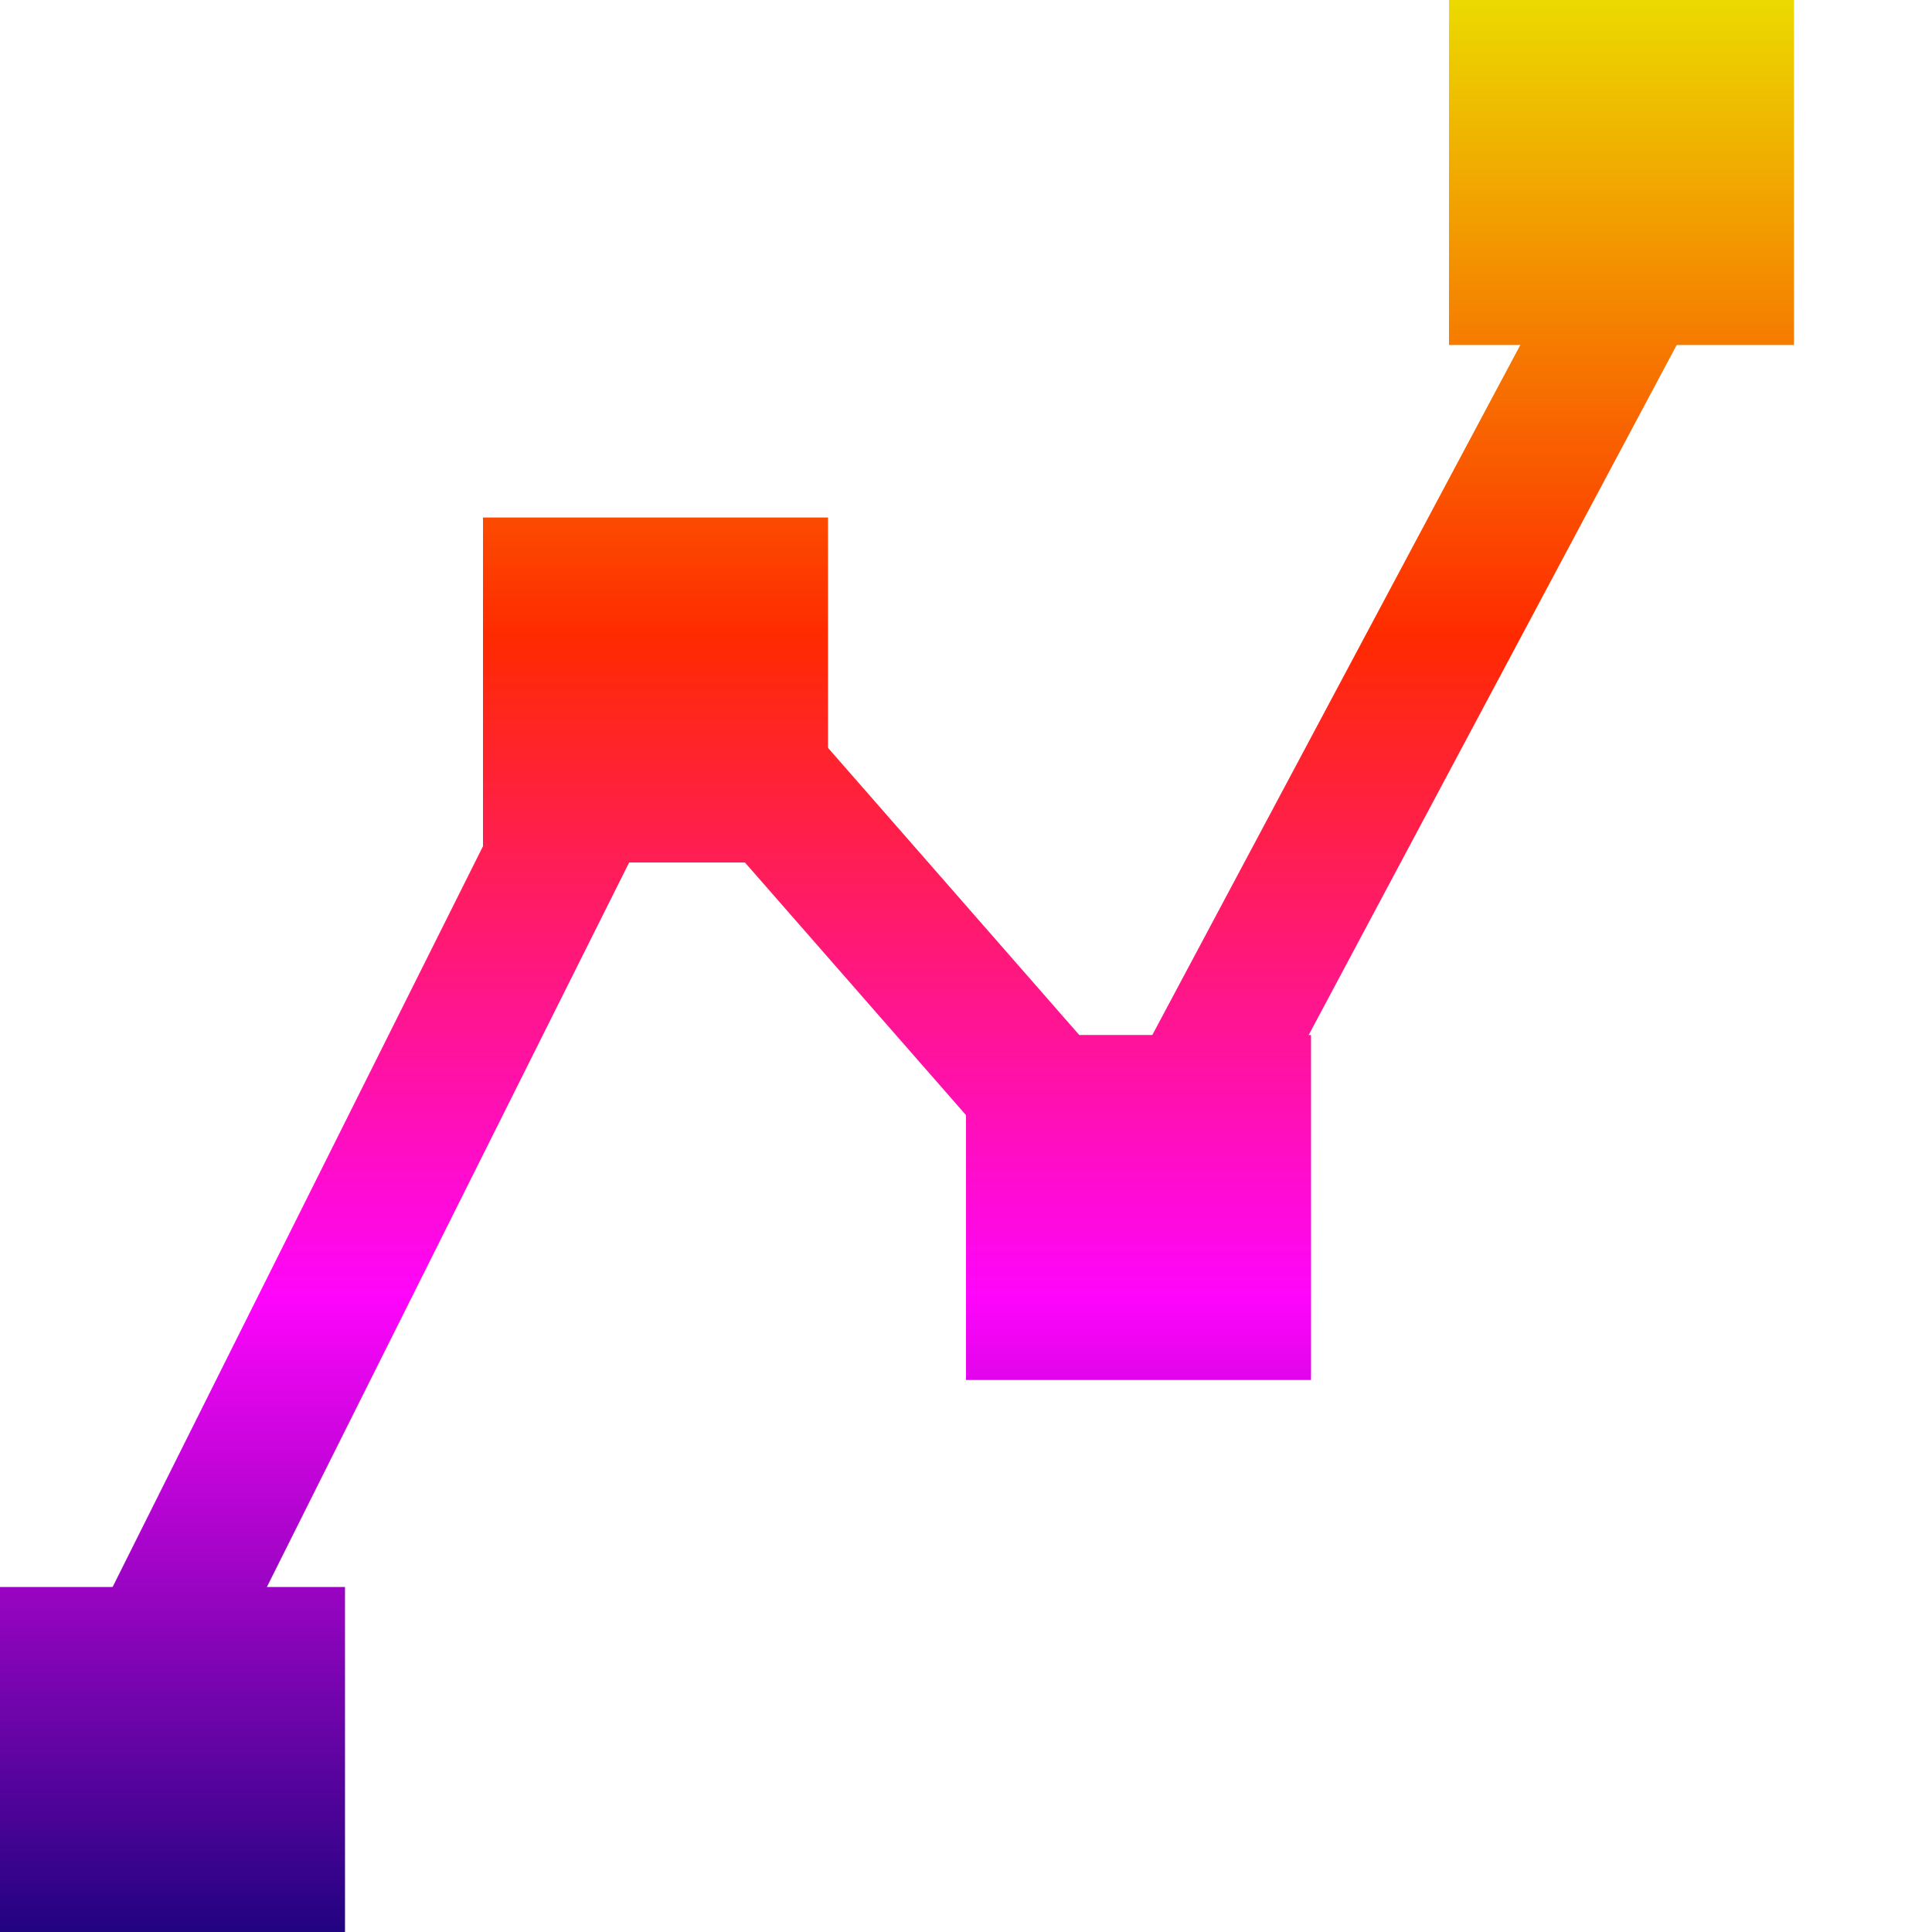 <svg version="1.1" xmlns="http://www.w3.org/2000/svg" xmlns:xlink="http://www.w3.org/1999/xlink" viewBox="0 0 56 56" stroke-width="0" width="100%" height="100%" stroke="url(#gradient)" fill="url(#gradient)">
    <rect x="0" y="46" width="10" height="10"></rect>
    <rect x="14" y="15" width="10" height="10"></rect>
    <rect x="28" y="30" width="10" height="10"></rect>
    <rect x="42" y="0" width="10" height="10"></rect>
    <path d="M3,51L19,19L33,35L49,5" fill="none" stroke-width="4"></path>
    <defs>
        <linearGradient id="gradient" x1="0" y1="0" x2="0" y2="56" gradientUnits="userSpaceOnUse"> 
            <stop offset="0%" style="stop-color:rgb(235,218,0);stop-opacity:1"></stop>
            <stop offset="33%" style="stop-color:rgb(255,42,0);stop-opacity:1"></stop>
            <stop offset="67%" style="stop-color:rgb(255,5,251);stop-opacity:1"></stop>
            <stop offset="100%" style="stop-color:rgb(34,3,128);stop-opacity:1"></stop>
        </linearGradient>
    </defs>
</svg>